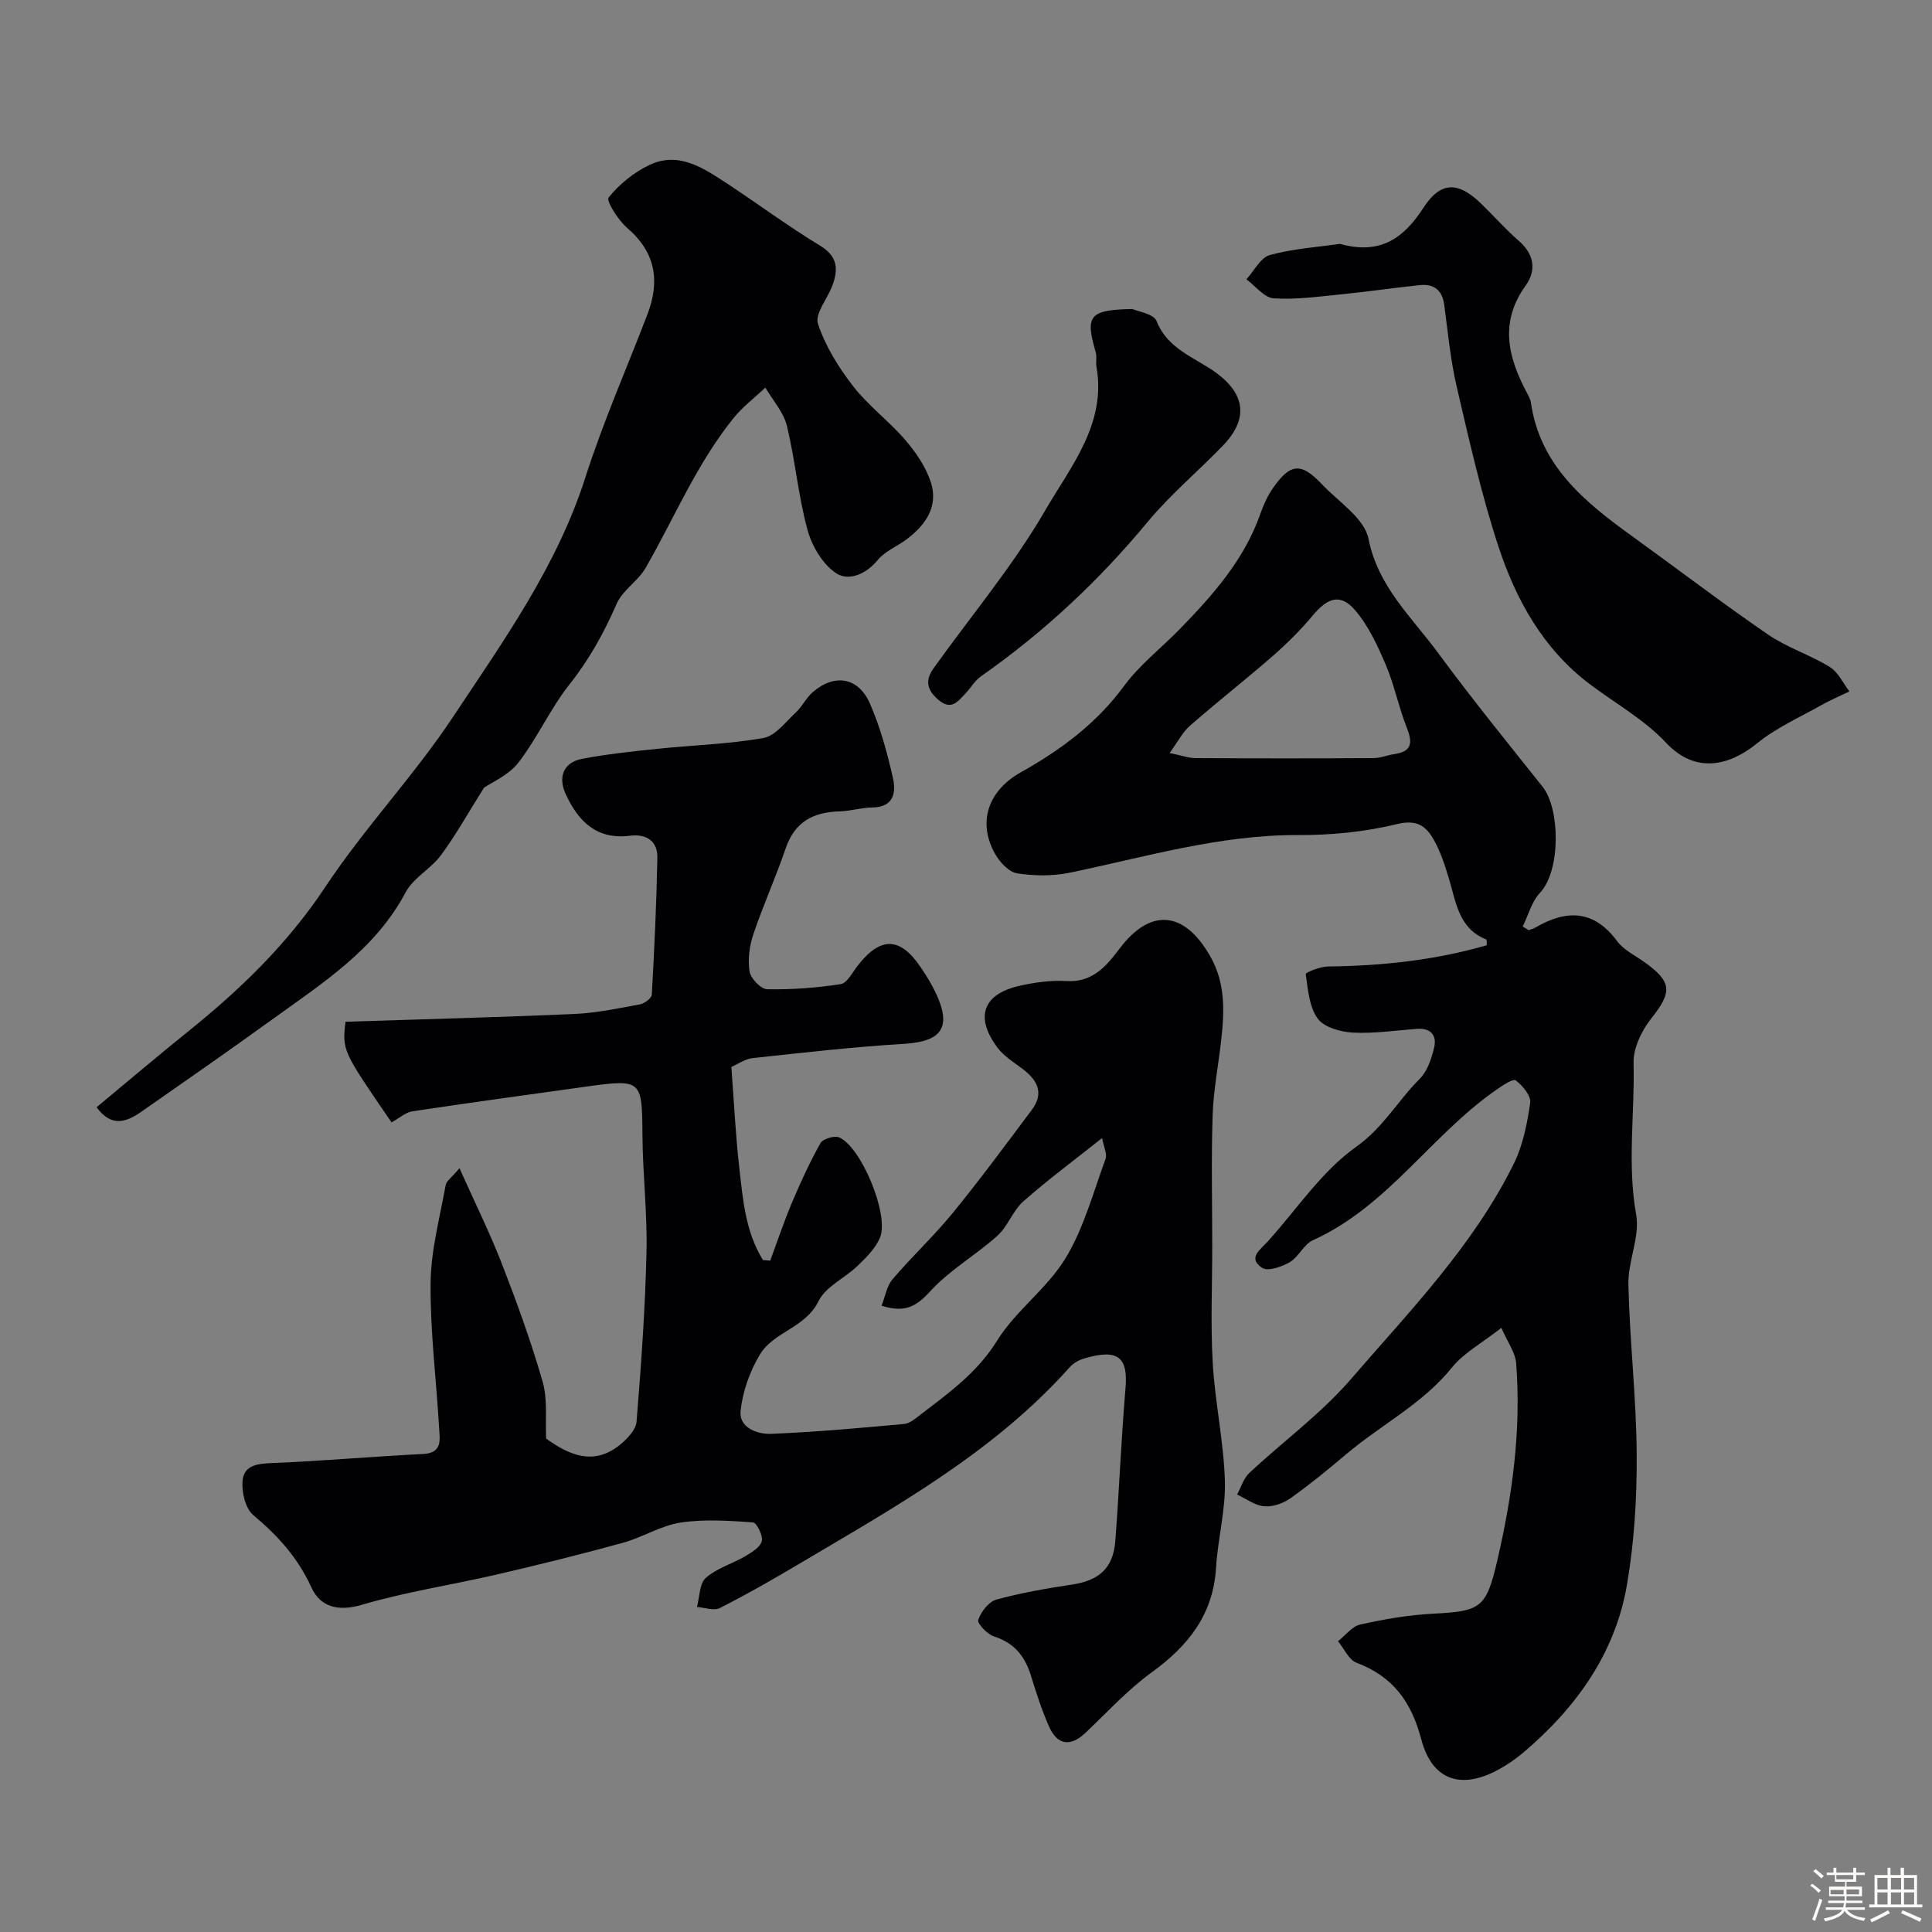 <svg enable-background="new 0 0 400 400" viewBox="0 0 400 400" xmlns="http://www.w3.org/2000/svg"><rect x="0" y="0" width="400" height="400" fill="#808080" stroke="none"/><path d="m374.8 390.4.4-.4c.7.5 1.3 1 1.8 1.4l-.5.5c-.5-.6-1.1-1.1-1.7-1.5zm1 7.3-.6-.3c.5-1.4 1.1-2.8 1.5-4.3.2.1.4.2.6.3-.5 1.3-1 2.8-1.5 4.3zm-.4-10.3.5-.4c.4.3 1 .8 1.7 1.4l-.5.5c-.5-.5-1.1-1-1.7-1.5zm2.5.3h1.7v-1h.6v1h3.5v-1h.6v1h1.8v.5h-1.8v1.4h-2v1h3.2v2h-3.2v.9h3.3v.5h-3.4c0 .3-.1.6-.1.9h4v.5h-3.7c.7.9 1.9 1.5 3.8 1.7-.1.2-.2.4-.3.6-2.1-.4-3.5-1.1-4-2.1-.4 1-1.8 1.7-4 2.2-.1-.2-.2-.4-.3-.6 2.1-.4 3.4-1 3.8-1.8h-3.4v-.5h3.6c.1-.3.1-.6.2-.9h-3.3v-.5h3.4c0-.3 0-.6 0-.9h-3.2v-2h3.3v-1h-2.1v-1.4h-1.7v-.5zm1.1 3.5v1h2.7c0-.3 0-.4 0-.4 0-.1 0-.2 0-.2 0-.1 0-.2 0-.3h-2.7zm1.2-3v.9h3.5v-.9zm4.7 3h-2.6v.6.4h2.6z" fill="#fcfbfa"/><path d="m393.6 386.7h.6v1.5h2.7v6.1h1.1v.6h-11v-.6h1.1v-6.1h2.7v-1.5h.6v1.5h2.1v-1.5zm-2.7 8.8.4.6c-1.2.6-2.5 1.3-3.8 1.9-.1-.2-.2-.4-.3-.6 1.2-.6 2.5-1.2 3.7-1.9zm-2.2-6.7v2.4h2.1v-2.4zm0 3v2.5h2.1v-2.5zm2.8-3v2.4h2.1v-2.4zm0 3v2.5h2.1v-2.5zm6 6.1c-1.4-.7-2.7-1.3-3.9-1.8l.3-.6c1.5.6 2.7 1.2 3.9 1.7zm-1.2-9.1h-2.1v2.4h2.1zm-2.1 3v2.5h2.1v-2.5z" fill="#fcfbfa"/><g fill="#010103"><path d="m81.06 232.37c-10.2-14.86-10.2-14.86-9.53-20.83 15.71-.51 31.55-.91 47.39-1.61 4.54-.2 9.06-1.15 13.54-1.98.96-.18 2.45-1.28 2.49-2.02.53-9.44.97-18.88 1.15-28.33.07-3.5-2.29-4.99-5.67-4.57-6.85.86-10.64-2.89-13.28-8.55-1.67-3.56-.52-6.63 3.35-7.37 5.13-.98 10.34-1.53 15.54-2.07 7.35-.77 14.78-.96 22.03-2.25 2.49-.45 4.62-3.36 6.74-5.33 1.3-1.21 2.1-2.98 3.44-4.14 4.55-3.94 9.51-3.13 11.9 2.43 2.11 4.88 3.55 10.11 4.72 15.32.66 2.93.23 6.05-4.21 6.1-2.26.03-4.51.75-6.78.81-5.45.14-9.33 2.13-11.21 7.65-2.04 6-4.68 11.81-6.7 17.81-.81 2.41-1.17 5.22-.78 7.7.23 1.44 2.34 3.64 3.64 3.67 5.08.1 10.21-.28 15.23-1.06 1.33-.21 2.42-2.42 3.5-3.8 4.73-6.09 8.78-6.03 13.06.31 1.18 1.75 2.31 3.57 3.2 5.49 3.25 6.99 1.1 9.89-6.6 10.36-10.47.64-20.9 1.82-31.33 2.95-1.66.18-3.22 1.3-4.47 1.84.55 7.31.87 14.06 1.63 20.75.75 6.63 1.28 13.4 4.91 19.22.5.04 1.01.09 1.51.13 1.49-4.03 2.85-8.11 4.52-12.07 1.77-4.18 3.67-8.32 5.89-12.27.5-.89 2.89-1.6 3.87-1.17 4.57 2 10.37 15.98 8.46 20.7-.9 2.22-2.83 4.12-4.61 5.85-2.64 2.56-6.64 4.31-8.13 7.35-2.73 5.56-9.27 6.32-12.1 10.99-2.11 3.48-3.62 7.7-4.04 11.73-.36 3.49 3.47 4.86 6.31 4.75 9.19-.36 18.37-1.21 27.54-2.04 1.18-.11 2.34-1.13 3.37-1.91 5.86-4.5 11.76-8.68 15.88-15.33 3.85-6.22 10.37-10.8 14.16-17.05 3.8-6.25 5.75-13.65 8.31-20.61.36-.99-.36-2.38-.72-4.3-5.91 4.7-11.31 8.69-16.32 13.12-2.18 1.93-3.19 5.16-5.36 7.11-4.49 4.04-9.95 7.13-13.96 11.55-2.87 3.17-5.31 4.44-10.02 2.93.75-1.89 1.06-4.05 2.26-5.46 4.01-4.71 8.57-8.95 12.48-13.74 5.66-6.93 10.97-14.15 16.34-21.31 2.76-3.67 1.02-6.38-2.16-8.72-1.71-1.26-3.6-2.47-4.86-4.12-4.76-6.28-3.16-11.09 4.31-12.83 3.23-.75 6.65-1.23 9.94-1.03 5.38.32 8.28-3.15 10.91-6.65 6.39-8.53 13.42-7.94 18.79 1.45 3.23 5.65 2.97 11.43 2.31 17.41-.58 5.21-1.61 10.39-1.78 15.61-.3 9.03-.08 18.08-.08 27.12 0 8.03-.36 16.09.1 24.1.47 8.16 2.27 16.26 2.52 24.41.18 5.97-1.46 11.98-1.83 17.99-.58 9.71-5.74 16.19-13.32 21.68-4.98 3.61-9.21 8.26-13.71 12.52-3.08 2.92-5.81 2.62-7.55-1.31-1.51-3.41-2.66-7-3.76-10.57-1.23-3.98-3.44-6.73-7.6-8.06-1.41-.45-3.54-2.69-3.3-3.43.57-1.68 2.17-3.77 3.75-4.21 5.16-1.42 10.48-2.32 15.78-3.13 5.5-.84 8.42-3.4 8.85-8.99.81-10.52 1.22-21.08 2.11-31.6.54-6.33-1.39-8.36-8.63-6.18-1.06.32-2.17.95-2.9 1.77-15.8 17.71-36.26 29-56.29 40.88-5.31 3.15-10.67 6.22-16.17 9-1.23.62-3.14-.11-4.73-.22.56-2.06.49-4.83 1.82-6.02 2.25-2 5.45-2.9 8.13-4.47 1.36-.8 3.13-1.86 3.47-3.14.3-1.11-1.07-3.84-1.83-3.89-4.99-.34-10.11-.7-15.01.05-4.09.63-7.86 3.06-11.92 4.18-8.61 2.37-17.29 4.52-25.99 6.54-9.34 2.17-18.88 3.59-28.06 6.3-5 1.47-8.63.38-10.44-3.6-2.8-6.16-6.95-10.72-12.02-14.96-1.63-1.36-2.42-4.69-2.24-7.02.26-3.45 3.24-3.65 6.34-3.78 10.36-.43 20.7-1.35 31.06-1.87 4.01-.2 3.45-2.91 3.31-5.31-.59-10.04-1.86-20.07-1.77-30.1.06-6.77 1.92-13.52 3.12-20.26.15-.85 1.22-1.54 2.86-3.49 3.2 7.16 6.28 13.34 8.77 19.76 3.12 8.04 6.07 16.17 8.45 24.45 1.05 3.67.53 7.8.72 11.76 4.62 3.32 9.74 5.75 15.25 1.32 1.51-1.22 3.33-3.11 3.47-4.81.95-11.68 1.79-23.38 2.06-35.1.19-8.09-.79-16.2-.84-24.3-.07-11.38-.13-11.58-11.72-9.97-11.98 1.67-23.97 3.31-35.94 5.11-1.37.22-2.65 1.39-4.29 2.28z"/><path d="m316.48 192.58c.47-.18.97-.29 1.4-.54 6.45-3.76 12.12-3.71 16.96 2.85 1.3 1.76 3.54 2.84 5.4 4.15 6 4.22 6.03 6.3 1.62 11.84-1.99 2.51-3.73 6.14-3.65 9.21.27 10.45-1.34 20.88.54 31.39.82 4.57-1.72 9.64-1.61 14.46.27 11.71 1.64 23.4 1.72 35.1.06 9.02-.49 18.17-2.01 27.04-2.45 14.32-10.59 25.56-21.55 34.84-1.36 1.15-2.85 2.18-4.39 3.08-8.03 4.69-14.34 2.88-16.65-5.88-2.05-7.78-5.85-13.02-13.39-15.86-1.62-.61-2.59-2.93-3.85-4.46 1.53-1.2 2.9-3.08 4.61-3.46 4.93-1.1 9.97-1.98 15.01-2.24 10-.5 11.07-1.18 13.37-11.07 3.12-13.43 4.97-27 3.89-40.81-.17-2.19-1.74-4.27-3.06-7.3-4 3.14-7.76 5.15-10.23 8.21-6.09 7.55-14.68 11.84-21.87 17.93-3.75 3.18-7.57 6.3-11.57 9.14-1.49 1.06-3.66 1.82-5.43 1.66-1.93-.17-3.74-1.57-5.61-2.43.82-1.5 1.33-3.35 2.52-4.46 6.99-6.54 14.87-12.28 21.08-19.48 12.17-14.09 25.31-27.59 33.68-44.54 1.9-3.85 2.78-8.32 3.4-12.61.21-1.45-1.57-3.58-3-4.66-.55-.41-2.76 1.08-4.04 1.97-13.47 9.35-22.47 24.14-37.94 31.12-1.9.86-2.96 3.47-4.82 4.56-1.64.96-4.51 1.95-5.69 1.17-3.12-2.04-.33-3.82 1.16-5.47 6.02-6.67 11.17-14.55 18.32-19.61 5.62-3.98 8.61-9.55 13.14-14.06 1.58-1.57 2.42-4.15 2.97-6.42.63-2.56-.66-4.15-3.57-3.93-4.42.33-8.87 1.01-13.26.78-2.54-.14-5.96-1.09-7.27-2.91-1.76-2.43-2.02-6.04-2.47-9.2-.05-.33 2.97-1.57 4.58-1.58 11.17-.12 22.17-1.3 32.91-4.4-.05-.58.02-1.13-.12-1.19-5.66-2.26-6.23-7.59-7.68-12.45-.84-2.78-1.73-5.63-3.15-8.14-1.56-2.79-3.43-4.33-7.6-3.31-6.63 1.62-13.65 2.31-20.5 2.28-16.26-.07-31.63 4.55-47.29 7.79-3.52.73-7.36.69-10.91.13-1.71-.27-3.58-2.29-4.54-3.99-3.77-6.64-1.39-13.16 5.3-16.92 8.2-4.59 15.64-10.07 21.36-17.85 3.22-4.38 7.68-7.84 11.52-11.77 6.9-7.06 13.4-14.4 16.75-23.97.64-1.84 1.49-3.68 2.59-5.27 3.59-5.16 5.84-5.33 10.13-.78 3.44 3.65 8.8 7.04 9.64 11.28 1.97 9.93 8.9 16.16 14.32 23.52 6.98 9.49 14.42 18.65 21.76 27.87 3.58 4.5 3.77 17.29-.56 21.9-1.73 1.84-2.43 4.64-3.59 7 .41.23.81.49 1.22.75zm-74.32-36.68c2.42.49 3.91 1.05 5.39 1.06 12.29.07 24.58.07 36.87 0 1.42-.01 2.82-.63 4.25-.83 3.89-.56 3.74-2.58 2.53-5.64-1.66-4.2-2.53-8.73-4.3-12.87-1.69-3.96-3.58-8.07-6.34-11.28-3-3.49-5.65-2.64-8.7 1.01-2.49 2.98-5.27 5.77-8.19 8.33-5.67 4.95-11.6 9.59-17.26 14.54-1.53 1.3-2.48 3.25-4.25 5.68z"/><path d="m100.21 163.08c-3.34 5.31-5.85 9.83-8.9 13.96-2.1 2.84-5.73 4.7-7.33 7.71-6.29 11.86-17.14 18.74-27.47 26.21-8.99 6.49-18.09 12.83-27.19 19.17-3.05 2.13-6.19 3.41-9.32-.89 6.31-5.23 12.59-10.57 19.01-15.74 10.79-8.68 20.55-18.11 28.33-29.85 8.11-12.24 18.39-23.05 26.5-35.29 10.41-15.7 21.47-31.11 27.34-49.47 3.66-11.44 8.52-22.5 12.84-33.74 2.66-6.92 1.76-12.88-4.17-17.96-1.87-1.6-4.39-5.61-3.84-6.3 2.21-2.76 5.24-5.21 8.46-6.74 5.93-2.81 10.97.51 15.75 3.64 6.55 4.29 12.85 9 19.54 13.05 3.73 2.26 3.82 4.94 2.56 8.32-1 2.69-3.65 5.81-2.97 7.88 1.53 4.63 4.27 9.04 7.29 12.93 3.14 4.05 7.41 7.2 10.77 11.1 2.2 2.56 4.25 5.56 5.29 8.71 1.66 5.05-1.05 8.93-5.04 11.91-1.96 1.46-4.44 2.43-5.93 4.25-2.48 3.01-6.08 4.46-8.68 2.7-2.77-1.87-4.97-5.63-5.88-8.98-1.91-7.04-2.53-14.42-4.26-21.52-.69-2.82-2.92-5.27-4.45-7.89-2.22 2.1-4.72 3.98-6.62 6.35-7.59 9.42-12.21 20.6-18.18 30.99-1.56 2.72-4.76 4.6-5.98 7.4-2.62 5.99-5.66 11.52-9.76 16.69-4 5.04-6.66 11.13-10.6 16.22-2.03 2.62-5.57 4.11-7.11 5.18z"/><path d="m277.43 50.49c8.26 2.31 13.14-1.08 17.26-7.45 3.6-5.57 7.24-5.47 11.96-.88 2.63 2.55 5.06 5.33 7.82 7.72 3.22 2.79 3.63 6.16 1.41 9.23-5.42 7.51-3.72 14.69.13 21.99.38.72.83 1.46.94 2.24 1.9 13.08 11.11 20.57 20.93 27.65 9.39 6.77 18.59 13.81 28.13 20.36 3.96 2.72 8.73 4.22 12.84 6.75 1.73 1.06 2.72 3.33 4.05 5.05-1.96.95-3.97 1.8-5.86 2.87-4.47 2.52-9.29 4.65-13.22 7.85-5.89 4.8-12.87 6.34-18.9-.11-4.51-4.82-10.57-8.16-15.9-12.21-9.6-7.29-15.2-17.45-18.82-28.51-3.53-10.77-6.02-21.9-8.6-32.96-1.29-5.54-1.83-11.27-2.58-16.93-.41-3.08-2.13-4.42-5.05-4.12-5.34.55-10.66 1.35-16.01 1.88-4.74.47-9.53 1.16-14.24.86-1.97-.12-3.79-2.56-5.67-3.94 1.6-1.74 2.93-4.5 4.86-5.03 4.86-1.33 9.98-1.65 14.52-2.31z"/><path d="m234.46 63.98c1.13.52 4.4.98 5 2.5 2.33 5.9 8 7.52 12.37 10.73 5.98 4.4 6.68 9.53 1.38 15.03-5.13 5.33-10.88 10.12-15.58 15.79-10.13 12.22-21.56 22.91-34.54 32-1.28.89-2.1 2.41-3.22 3.57-1.6 1.66-2.93 3.64-5.72 1.18-2.41-2.12-2.52-4.1-.87-6.41 7.78-10.89 16.49-21.25 23.17-32.78 5.21-9 12.66-17.82 10.56-29.68-.17-.97.12-2.05-.15-2.98-2.22-7.6-1.38-8.78 7.6-8.95z"/></g></svg>